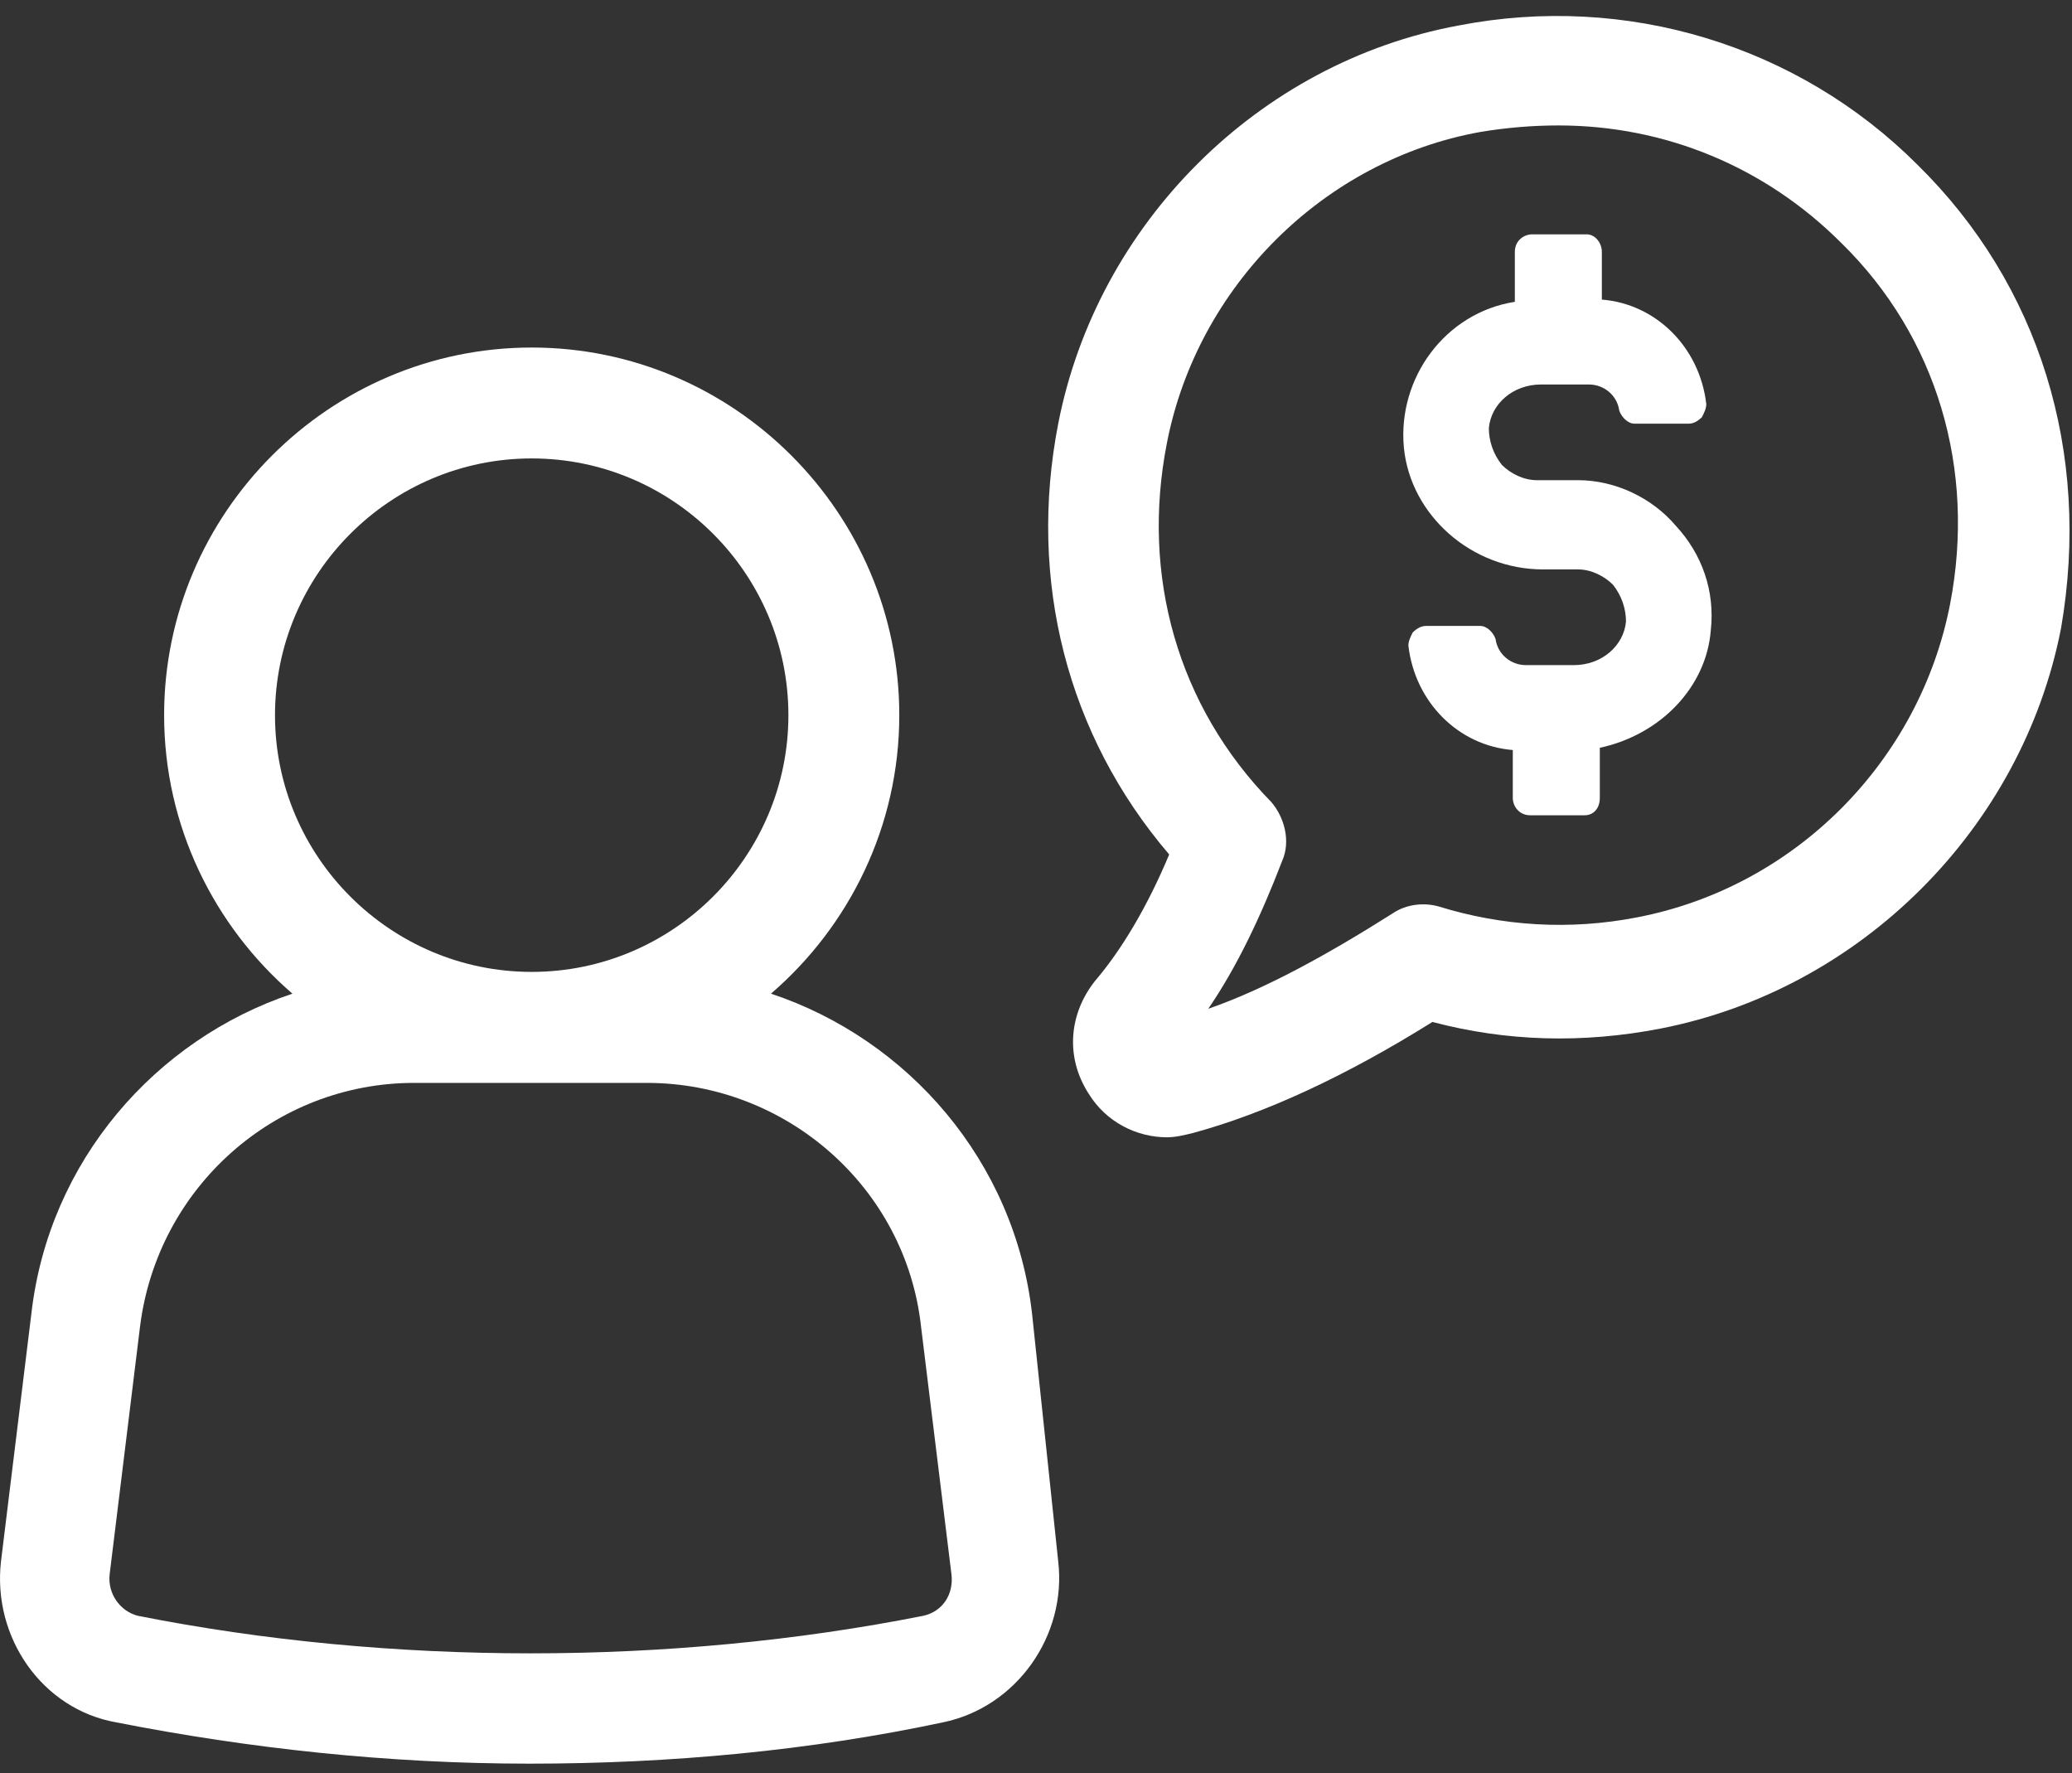<svg width="97" height="83" viewBox="0 0 97 83" fill="none" xmlns="http://www.w3.org/2000/svg">
<rect x="0" y="0" width="97" height="83" fill="#333333" stroke="none"/>
<path d="M48.314 61.481C47.498 54.353 42.51 48.648 36.093 46.513C39.761 43.354 42.1 38.672 42.1 33.477C42.1 24.005 34.359 16.268 24.892 16.268C15.424 16.268 7.683 24.006 7.683 33.477C7.683 38.672 10.027 43.354 13.69 46.513C7.274 48.653 2.286 54.353 1.47 61.481L0.046 73.089C-0.36 76.653 1.979 80.014 5.444 80.623C11.658 81.844 18.173 82.556 24.793 82.556C31.412 82.556 37.928 81.944 44.142 80.623C47.602 79.911 49.945 76.549 49.54 73.089L48.314 61.481ZM24.891 21.459C31.511 21.459 36.909 26.857 36.909 33.477C36.909 40.096 31.511 45.494 24.891 45.494C18.272 45.494 12.874 40.096 12.874 33.477C12.878 26.857 18.272 21.459 24.891 21.459ZM43.222 75.635C31.407 77.978 18.272 77.978 6.457 75.635C5.641 75.432 5.033 74.616 5.132 73.701L6.556 62.094C7.372 55.578 12.869 50.69 19.39 50.69H30.285C36.801 50.69 42.402 55.578 43.118 62.094L44.543 73.701C44.65 74.616 44.141 75.432 43.222 75.635Z" fill="white"/>
<path d="M89.765 7.711C84.164 2.11 76.121 -0.332 68.275 1.195C58.907 2.926 51.369 10.464 49.54 19.832C48.116 27.164 49.945 34.396 54.735 39.997C53.717 42.439 52.495 44.476 51.274 45.904C50.053 47.432 49.85 49.468 50.968 51.199C51.783 52.523 53.207 53.236 54.636 53.236C55.041 53.236 55.451 53.132 55.857 53.033C59.218 52.118 62.985 50.383 67.059 47.837C70.519 48.752 74.084 48.856 77.751 48.144C87.12 46.31 94.658 38.776 96.487 29.408C97.911 21.154 95.465 13.312 89.765 7.711ZM91.292 28.281C89.868 35.612 84.06 41.52 76.63 42.943C73.472 43.556 70.317 43.349 67.361 42.434C66.649 42.231 65.834 42.331 65.221 42.74C62.166 44.674 59.215 46.305 56.565 47.22C57.89 45.286 59.008 42.943 60.026 40.294C60.432 39.379 60.129 38.257 59.517 37.545C55.137 33.066 53.407 26.956 54.628 20.742C56.052 13.411 61.959 7.504 69.29 6.179C70.511 5.976 71.733 5.872 72.958 5.872C77.946 5.872 82.632 7.806 86.197 11.37C90.68 15.758 92.513 21.967 91.292 28.28L91.292 28.281Z" fill="white"/>
<path d="M73.876 22.477H71.943C71.331 22.477 70.722 22.171 70.312 21.765C69.906 21.256 69.7 20.644 69.7 20.035C69.803 18.913 70.821 17.998 72.142 17.998H74.382C75.094 17.998 75.706 18.508 75.806 19.22C75.909 19.526 76.212 19.832 76.518 19.832H79.064C79.266 19.832 79.469 19.729 79.676 19.526C79.78 19.323 79.879 19.12 79.879 18.913C79.573 16.264 77.536 14.227 74.99 14.024V11.785C74.99 11.379 74.684 10.969 74.278 10.969H71.732C71.326 10.969 70.917 11.275 70.917 11.785V14.128C67.659 14.637 65.419 17.692 65.722 20.95C66.028 24.108 68.88 26.654 72.237 26.654H73.876C74.489 26.654 75.097 26.961 75.507 27.366C75.913 27.876 76.12 28.488 76.12 29.097C76.016 30.219 74.998 31.134 73.677 31.134H71.438C70.726 31.134 70.113 30.624 70.014 29.912C69.91 29.606 69.608 29.3 69.302 29.3H66.748C66.545 29.3 66.342 29.403 66.135 29.606C66.032 29.809 65.933 30.012 65.933 30.219C66.239 32.868 68.275 34.905 70.821 35.108V37.347C70.821 37.753 71.128 38.163 71.637 38.163H74.183C74.588 38.163 74.895 37.856 74.895 37.347V35.004C77.747 34.392 79.883 32.152 80.09 29.507C80.293 27.673 79.684 25.942 78.459 24.618C77.337 23.293 75.607 22.477 73.876 22.477Z" fill="white"/>
</svg>
